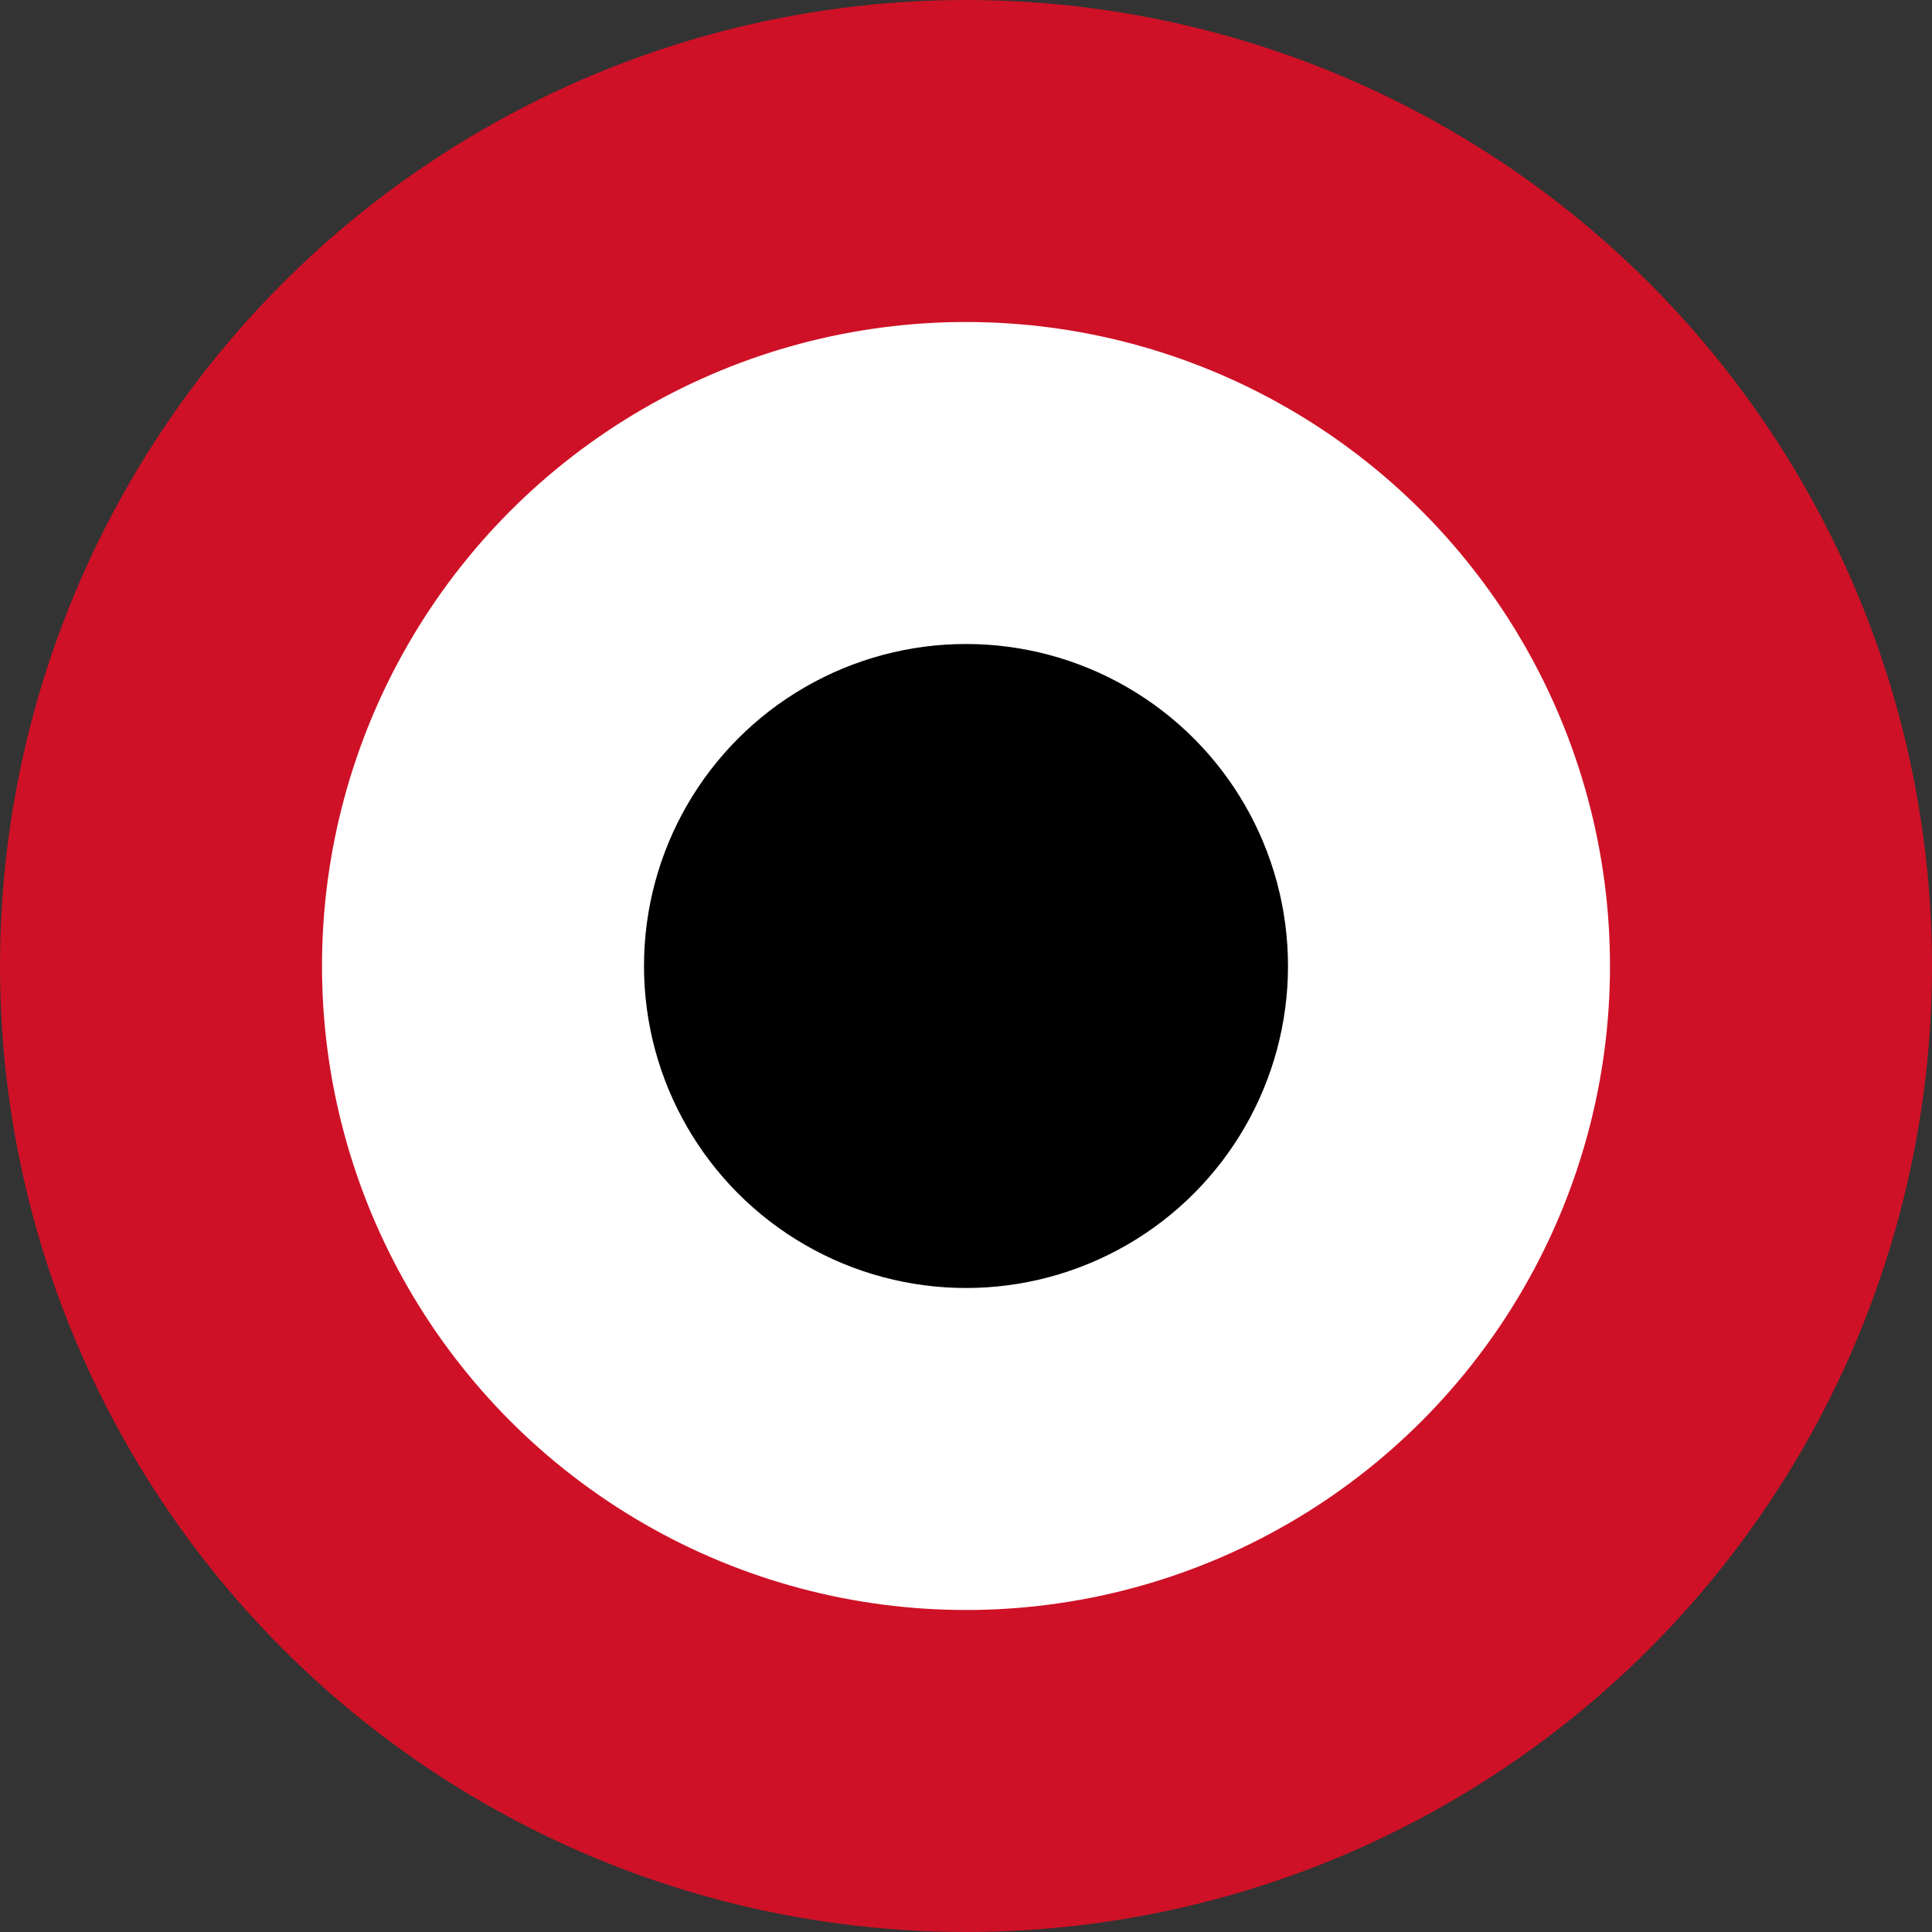 <?xml version="1.0" encoding="UTF-8"?>
<svg version="1.0" xmlns="http://www.w3.org/2000/svg" width="600" height="600">
	<rect width="100%" height="100%" fill="#333333" stroke="none"/>
	<circle cx="300" cy="300" r="300" fill="#ce1126"/>
	<circle cx="300" cy="300" r="200" fill="#fff"/>
	<circle cx="300" cy="300" r="100" fill="#000"/>
</svg>